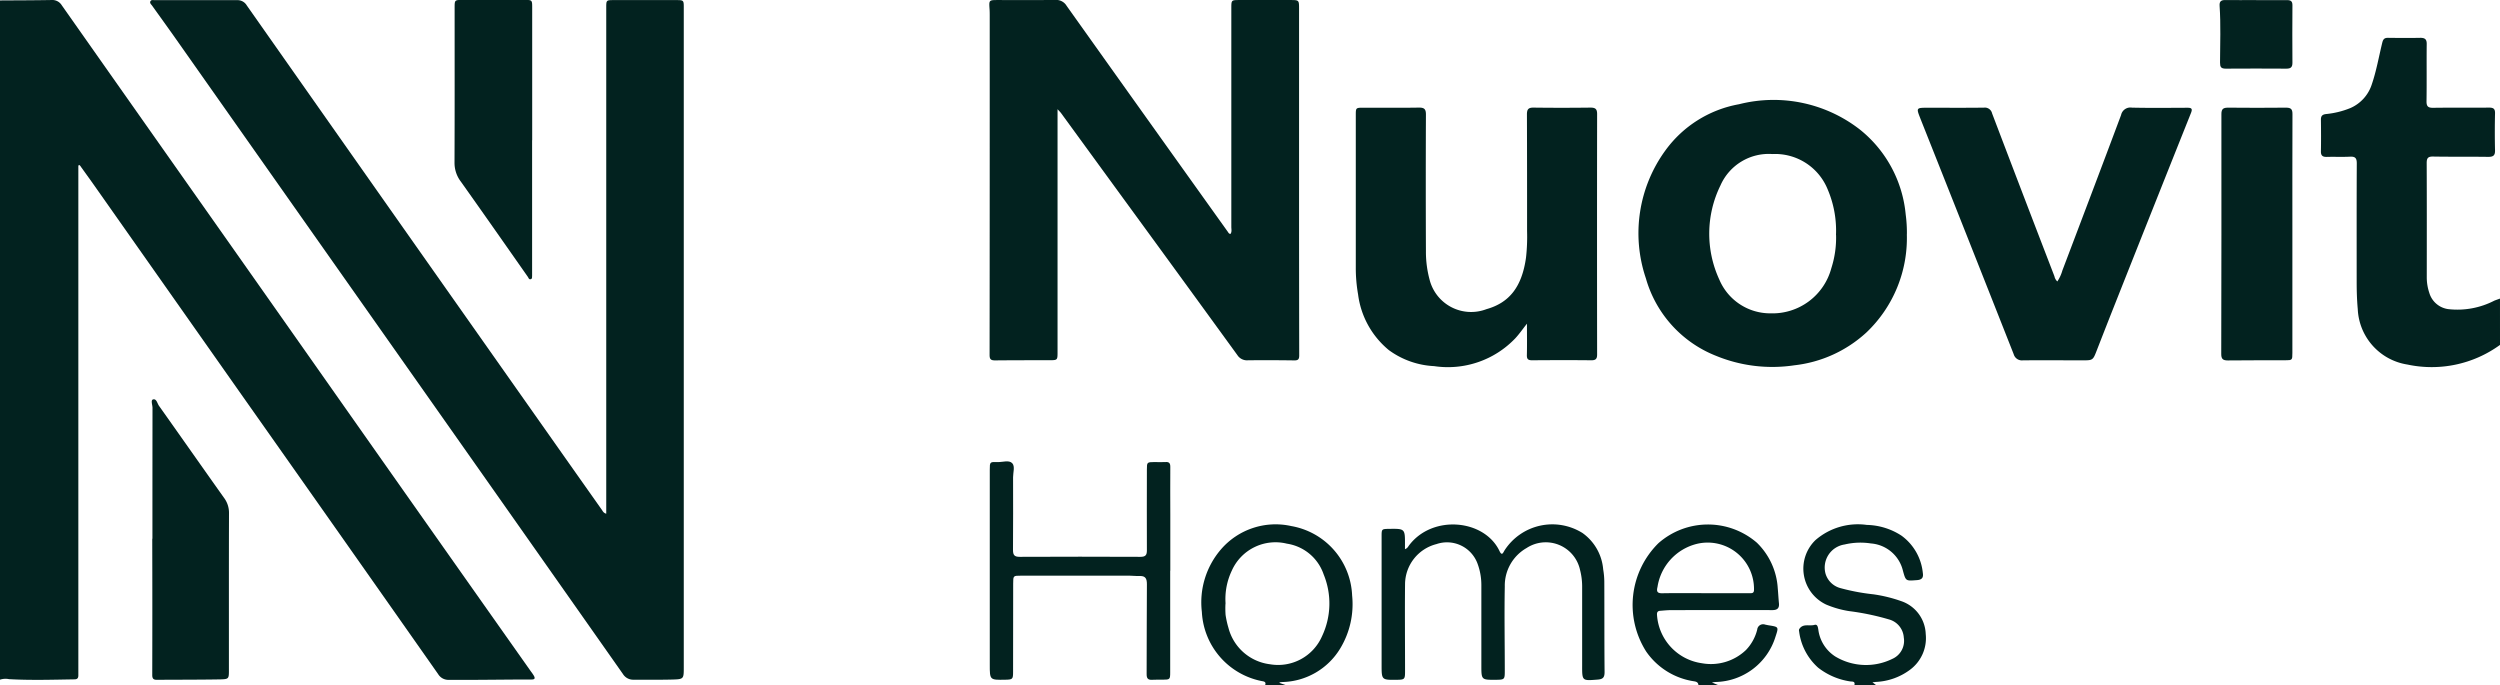 <svg xmlns="http://www.w3.org/2000/svg" xmlns:xlink="http://www.w3.org/1999/xlink" id="Grupo_77" data-name="Grupo 77" width="157.487" height="43.155" viewBox="0 0 157.487 43.155"><defs><clipPath id="clip-path"><rect id="Rect&#xE1;ngulo_301" data-name="Rect&#xE1;ngulo 301" width="157.487" height="43.155" fill="#02221f"></rect></clipPath></defs><g id="Grupo_77-2" data-name="Grupo 77" clip-path="url(#clip-path)"><path id="Trazado_438" data-name="Trazado 438" d="M0,.032C1.08.025,2.16.025,3.24.005a.7.7,0,0,1,.653.334q5.276,7.5,10.562,15,3.716,5.276,7.428,10.556,3.588,5.1,7.178,10.192,2.192,3.109,4.386,6.217a2.7,2.7,0,0,1,.191.281c.078.147.052.224-.145.224-1.17,0-2.34.016-3.51.022-.569,0-1.137,0-1.706,0a.754.754,0,0,1-.678-.364q-6.18-8.8-12.374-17.583Q10.6,18.312,5.978,11.743c-.316-.449-.639-.893-.959-1.34l-.084.023v.424q0,15.663,0,31.326c0,.124,0,.249,0,.373,0,.163-.056.248-.238.251-1.375.022-2.75.066-4.124-.012A1.126,1.126,0,0,0,0,42.82Z" transform="translate(0 -0.004)" fill="#02221f"></path><path id="Trazado_439" data-name="Trazado 439" d="M546.951,28.072a7.31,7.31,0,0,1-5.828,1.238,3.7,3.7,0,0,1-3.132-3.49c-.054-.587-.069-1.172-.069-1.759,0-2.474-.006-4.949.007-7.424,0-.326-.093-.439-.423-.422-.488.025-.978,0-1.467.014-.257.007-.374-.077-.369-.348.012-.666.009-1.333,0-2,0-.221.078-.318.309-.35a5.435,5.435,0,0,0,1.549-.38,2.439,2.439,0,0,0,1.337-1.463c.3-.866.452-1.772.671-2.66.055-.223.14-.3.358-.3.682.008,1.365.014,2.047,0,.295,0,.4.107.393.4-.012,1.2.006,2.4-.012,3.593-.005.334.106.42.429.415,1.171-.017,2.342,0,3.514-.012.278,0,.38.078.373.364q-.027,1.169,0,2.339c.006.322-.124.4-.426.4-1.159-.016-2.32,0-3.479-.02-.319-.005-.4.1-.4.409.011,2.418.007,4.836.005,7.255a3.1,3.1,0,0,0,.162.931,1.443,1.443,0,0,0,1.2,1.017,5.07,5.07,0,0,0,2.9-.537c.115-.045.233-.085.35-.128Z" transform="translate(-389.464 -6.345)" fill="#02221f"></path><path id="Trazado_440" data-name="Trazado 440" d="M380.947,131.173c-.021-.218-.2-.22-.352-.248a4.452,4.452,0,0,1-2.94-1.863,5.466,5.466,0,0,1,.773-6.826,4.717,4.717,0,0,1,6.2-.029,4.37,4.37,0,0,1,1.315,2.868c.029.314.044.63.075.944s-.1.435-.427.434c-2.114-.01-4.227,0-6.341,0-.238,0-.476.025-.714.043-.15.011-.209.084-.2.246a3.29,3.29,0,0,0,2.834,3.058,3.193,3.193,0,0,0,2.765-.828,2.831,2.831,0,0,0,.715-1.293.373.373,0,0,1,.5-.313c.078.015.156.034.234.046.623.1.623.095.419.71a4.04,4.04,0,0,1-3.783,2.859c-.054,0-.108.014-.226.03l.387.162Zm.439-5.786v0q1.381,0,2.761,0c.145,0,.3.025.3-.21a2.919,2.919,0,0,0-3.588-2.9A3.311,3.311,0,0,0,378.367,125c-.08.311.015.4.326.391.9-.015,1.8-.005,2.693-.005" transform="translate(-273.954 -88.019)" fill="#02221f"></path><path id="Trazado_441" data-name="Trazado 441" d="M281.329,131.189c.066-.173-.037-.221-.18-.243a4.682,4.682,0,0,1-3.808-4.363,5.119,5.119,0,0,1,1.2-3.936,4.544,4.544,0,0,1,4.436-1.472,4.631,4.631,0,0,1,3.83,4.375,5.383,5.383,0,0,1-.738,3.315A4.378,4.378,0,0,1,282.4,131a1.172,1.172,0,0,0-.135.016c-.01,0-.017.013-.046.036l.4.138Zm-2.5-5.128a5.568,5.568,0,0,0,.006.711,6,6,0,0,0,.184.826,3.091,3.091,0,0,0,2.6,2.28,3.021,3.021,0,0,0,3.294-1.769,4.819,4.819,0,0,0,.1-3.89,2.9,2.9,0,0,0-2.315-1.936,3.011,3.011,0,0,0-3.471,1.7,4.16,4.16,0,0,0-.393,2.074" transform="translate(-201.63 -88.035)" fill="#02221f"></path><path id="Trazado_442" data-name="Trazado 442" d="M418.7,131.195c.066-.258-.156-.209-.274-.231a4.283,4.283,0,0,1-2.01-.864,3.666,3.666,0,0,1-1.2-2.293.208.208,0,0,1,.006-.133c.234-.377.641-.177.961-.269.2-.057.216.152.243.292a2.361,2.361,0,0,0,1.072,1.7,3.756,3.756,0,0,0,3.592.148,1.24,1.24,0,0,0,.721-1.343,1.266,1.266,0,0,0-.927-1.14,15.937,15.937,0,0,0-2.53-.527,6.146,6.146,0,0,1-1.436-.412,2.5,2.5,0,0,1-.666-4.064,4.082,4.082,0,0,1,3.232-.952,4.146,4.146,0,0,1,2.185.679,3.31,3.31,0,0,1,1.341,2.345c.045.284-.04.429-.371.454-.7.053-.7.075-.884-.6a2.249,2.249,0,0,0-2.017-1.711,4.314,4.314,0,0,0-1.656.066,1.468,1.468,0,0,0-1.2,1.842,1.335,1.335,0,0,0,.938.906,13.121,13.121,0,0,0,2.072.39,9.067,9.067,0,0,1,1.75.428,2.273,2.273,0,0,1,1.551,2.076,2.477,2.477,0,0,1-1,2.257,3.888,3.888,0,0,1-2.118.757c-.067.005-.133.014-.24.025l.224.171Z" transform="translate(-301.882 -88.04)" fill="#02221f"></path><path id="Trazado_443" data-name="Trazado 443" d="M63.384,32.369V.506c0-.487,0-.489.483-.489q1.979,0,3.957,0c.424,0,.444.02.444.439q0,3.322,0,6.644,0,17.475,0,34.95c0,.734,0,.75-.738.769-.807.021-1.614.008-2.422.01a.759.759,0,0,1-.676-.365q-7.382-10.5-14.779-21Q42.977,11.985,36.3,2.5c-.508-.722-1.026-1.437-1.54-2.155C34.7.275,34.626.2,34.662.108c.047-.124.172-.088.268-.088,1.74,0,3.479,0,5.219,0a.673.673,0,0,1,.59.332q4.588,6.531,9.181,13.058,5.21,7.4,10.424,14.8,1.379,1.958,2.761,3.913c.063.088.1.2.279.249" transform="translate(-25.194 -0.011)" fill="#02221f"></path><path id="Trazado_444" data-name="Trazado 444" d="M232.629,6.884v.5q0,7.39,0,14.781c0,.525,0,.526-.524.527-1.137,0-2.274,0-3.411.011-.272,0-.347-.078-.346-.347q.011-10.679.008-21.358c0-.136,0-.272-.009-.407-.041-.589-.043-.589.535-.589,1.205,0,2.411.009,3.616-.006a.762.762,0,0,1,.7.368q5.071,7.126,10.159,14.241c.038.053.063.125.166.131.1-.135.053-.3.053-.447q0-6.882,0-13.764c0-.522,0-.523.524-.523h3.173c.569,0,.57,0,.57.553q0,5.932,0,11.865,0,4.983.01,9.967c0,.235-.061.32-.307.317-.978-.014-1.956-.018-2.934-.007a.718.718,0,0,1-.655-.328q-3.693-5.084-7.4-10.159-1.851-2.539-3.7-5.077c-.045-.062-.1-.115-.227-.253" transform="translate(-166.009 0)" fill="#02221f"></path><path id="Trazado_445" data-name="Trazado 445" d="M395.09,31.605a8.2,8.2,0,0,1-2.547,6.181A8.014,8.014,0,0,1,388,39.854a9.326,9.326,0,0,1-4.915-.591,7.428,7.428,0,0,1-4.435-4.89,8.858,8.858,0,0,1,1.222-8.043,7.332,7.332,0,0,1,4.649-2.922,8.849,8.849,0,0,1,7.635,1.614,7.771,7.771,0,0,1,2.862,5.331,8.608,8.608,0,0,1,.075,1.253m-4.466.043a6.624,6.624,0,0,0-.528-2.886,3.569,3.569,0,0,0-3.481-2.217,3.321,3.321,0,0,0-3.268,1.975,6.9,6.9,0,0,0-.072,5.936,3.481,3.481,0,0,0,3.233,2.124,3.835,3.835,0,0,0,3.821-2.839,6.275,6.275,0,0,0,.3-2.093" transform="translate(-274.969 -16.842)" fill="#02221f"></path><path id="Trazado_446" data-name="Trazado 446" d="M323.7,38.449c-.283.358-.488.656-.732.919a5.863,5.863,0,0,1-5.117,1.756A5.251,5.251,0,0,1,315,40.115,5.431,5.431,0,0,1,313.06,36.6a9.651,9.651,0,0,1-.143-1.719q0-4.779,0-9.559c0-.476,0-.477.495-.477,1.16,0,2.32.012,3.479-.007.344-.005.446.1.444.44q-.018,4.322,0,8.644a6.714,6.714,0,0,0,.227,1.741,2.7,2.7,0,0,0,3.587,1.872c1.441-.406,2.234-1.4,2.492-3.256a11.925,11.925,0,0,0,.066-1.657c0-2.452,0-4.9-.009-7.356,0-.324.094-.431.424-.427,1.194.016,2.388.014,3.581,0,.306,0,.416.089.416.4q-.011,7.576,0,15.152c0,.279-.089.368-.376.365-1.239-.014-2.479-.01-3.718,0-.254,0-.337-.073-.331-.328.016-.631.005-1.262.005-1.99" transform="translate(-227.509 -18.06)" fill="#02221f"></path><path id="Trazado_447" data-name="Trazado 447" d="M451.408,35.787a2.4,2.4,0,0,0,.317-.686c1.238-3.266,2.478-6.531,3.7-9.8a.6.6,0,0,1,.689-.465c1.159.025,2.319.012,3.479.007.256,0,.35.044.236.328q-2.441,6.11-4.864,12.226c-.375.945-.744,1.893-1.114,2.841-.187.478-.24.517-.745.516-1.285,0-2.57-.007-3.855,0a.538.538,0,0,1-.59-.384q-2.924-7.414-5.868-14.819l-.012-.032c-.266-.677-.266-.677.487-.677,1.171,0,2.343.009,3.514-.006a.468.468,0,0,1,.518.364q1.952,5.135,3.927,10.261a.607.607,0,0,0,.185.327" transform="translate(-321.808 -18.055)" fill="#02221f"></path><path id="Trazado_448" data-name="Trazado 448" d="M517.144,32.81q0,3.745,0,7.489c0,.451-.008.459-.454.46-1.205,0-2.41,0-3.615.011-.312,0-.413-.1-.412-.41q.017-7.557.01-15.114c0-.32.119-.4.422-.4q1.824.019,3.649,0c.315,0,.407.1.405.408-.01,2.518-.005,5.038-.005,7.556" transform="translate(-372.736 -18.064)" fill="#02221f"></path><path id="Trazado_449" data-name="Trazado 449" d="M109.783,8.856v8.335c0,.068,0,.136,0,.2-.008.085.018.2-.107.217-.1.014-.117-.089-.161-.151-1.4-2-2.8-4-4.22-6a1.939,1.939,0,0,1-.4-1.187c.013-3.252.007-6.505.007-9.758,0-.495,0-.5.51-.5H109.3c.485,0,.488,0,.488.5q0,4.168,0,8.335Z" transform="translate(-76.263 -0.016)" fill="#02221f"></path><path id="Trazado_450" data-name="Trazado 450" d="M35.069,100.939q0-4.119.005-8.237c0-.184-.122-.484.029-.532.223-.07.27.249.379.4,1.37,1.929,2.726,3.868,4.1,5.8a1.573,1.573,0,0,1,.311.97c-.011,3.288-.005,6.576-.006,9.864,0,.561,0,.586-.555.6-1.33.023-2.66.017-3.99.027-.222,0-.285-.092-.284-.311q.011-4.288,0-8.576h.008" transform="translate(-25.467 -67.006)" fill="#02221f"></path><path id="Trazado_451" data-name="Trazado 451" d="M320.392,122.569c.148-.055.186-.157.245-.234,1.474-1.956,4.755-1.646,5.7.365.156.332.233.08.316-.052a3.583,3.583,0,0,1,4.912-1.089,3.124,3.124,0,0,1,1.3,2.286,4.885,4.885,0,0,1,.071.774c.008,1.9,0,3.8.017,5.694,0,.326-.088.451-.429.477-.987.078-.985.093-.984-.881q0-2.508,0-5.016a4.143,4.143,0,0,0-.13-1,2.209,2.209,0,0,0-3.369-1.391,2.722,2.722,0,0,0-1.374,2.428c-.034,1.773,0,3.547,0,5.321,0,.528-.019.548-.555.552-.921.007-.921.007-.921-.907,0-1.695,0-3.389,0-5.084a3.874,3.874,0,0,0-.241-1.326,2.048,2.048,0,0,0-2.59-1.23,2.623,2.623,0,0,0-1.976,2.511c-.018,1.83,0,3.66,0,5.491,0,.515-.023.54-.528.546-.949.011-.949.011-.949-.947q0-4.05,0-8.1c0-.446.01-.454.456-.461,1.022-.015,1.021-.015,1.016,1.011,0,.078,0,.156,0,.269" transform="translate(-231.873 -87.98)" fill="#02221f"></path><path id="Trazado_452" data-name="Trazado 452" d="M239.793,113.354q0,3.2,0,6.408c0,.441-.02.458-.459.461-.227,0-.455-.006-.682.007-.27.015-.344-.1-.343-.363.012-1.887,0-3.774.017-5.661,0-.35-.09-.533-.468-.514-.2.01-.408-.021-.612-.021q-3.429,0-6.857,0c-.482,0-.486,0-.487.494q0,2.78-.006,5.56c0,.47-.023.49-.5.5-.971.018-.968.018-.968-.949q0-6.136,0-12.272c0-.5,0-.507.5-.49.313.011.711-.145.915.072.186.2.052.583.053.885,0,1.526.009,3.051-.005,4.577,0,.317.082.437.42.436q3.8-.018,7.608,0c.323,0,.408-.113.406-.414-.009-1.695,0-3.39,0-5.085,0-.459.007-.469.478-.472.227,0,.456.015.682,0,.242-.02.317.072.315.307-.009.994,0,1.989,0,2.983v3.56" transform="translate(-166.077 -77.406)" fill="#02221f"></path><path id="Trazado_453" data-name="Trazado 453" d="M514.583.015c.647,0,1.295.007,1.942,0,.243,0,.345.073.343.328q-.013,1.811,0,3.622c0,.284-.113.369-.386.368-1.272-.008-2.544-.009-3.816,0-.3,0-.359-.112-.358-.382.005-1.2.053-2.392-.028-3.587-.018-.268.1-.358.36-.353.647.011,1.295,0,1.942,0" transform="translate(-372.457 -0.008)" fill="#02221f"></path></g></svg>